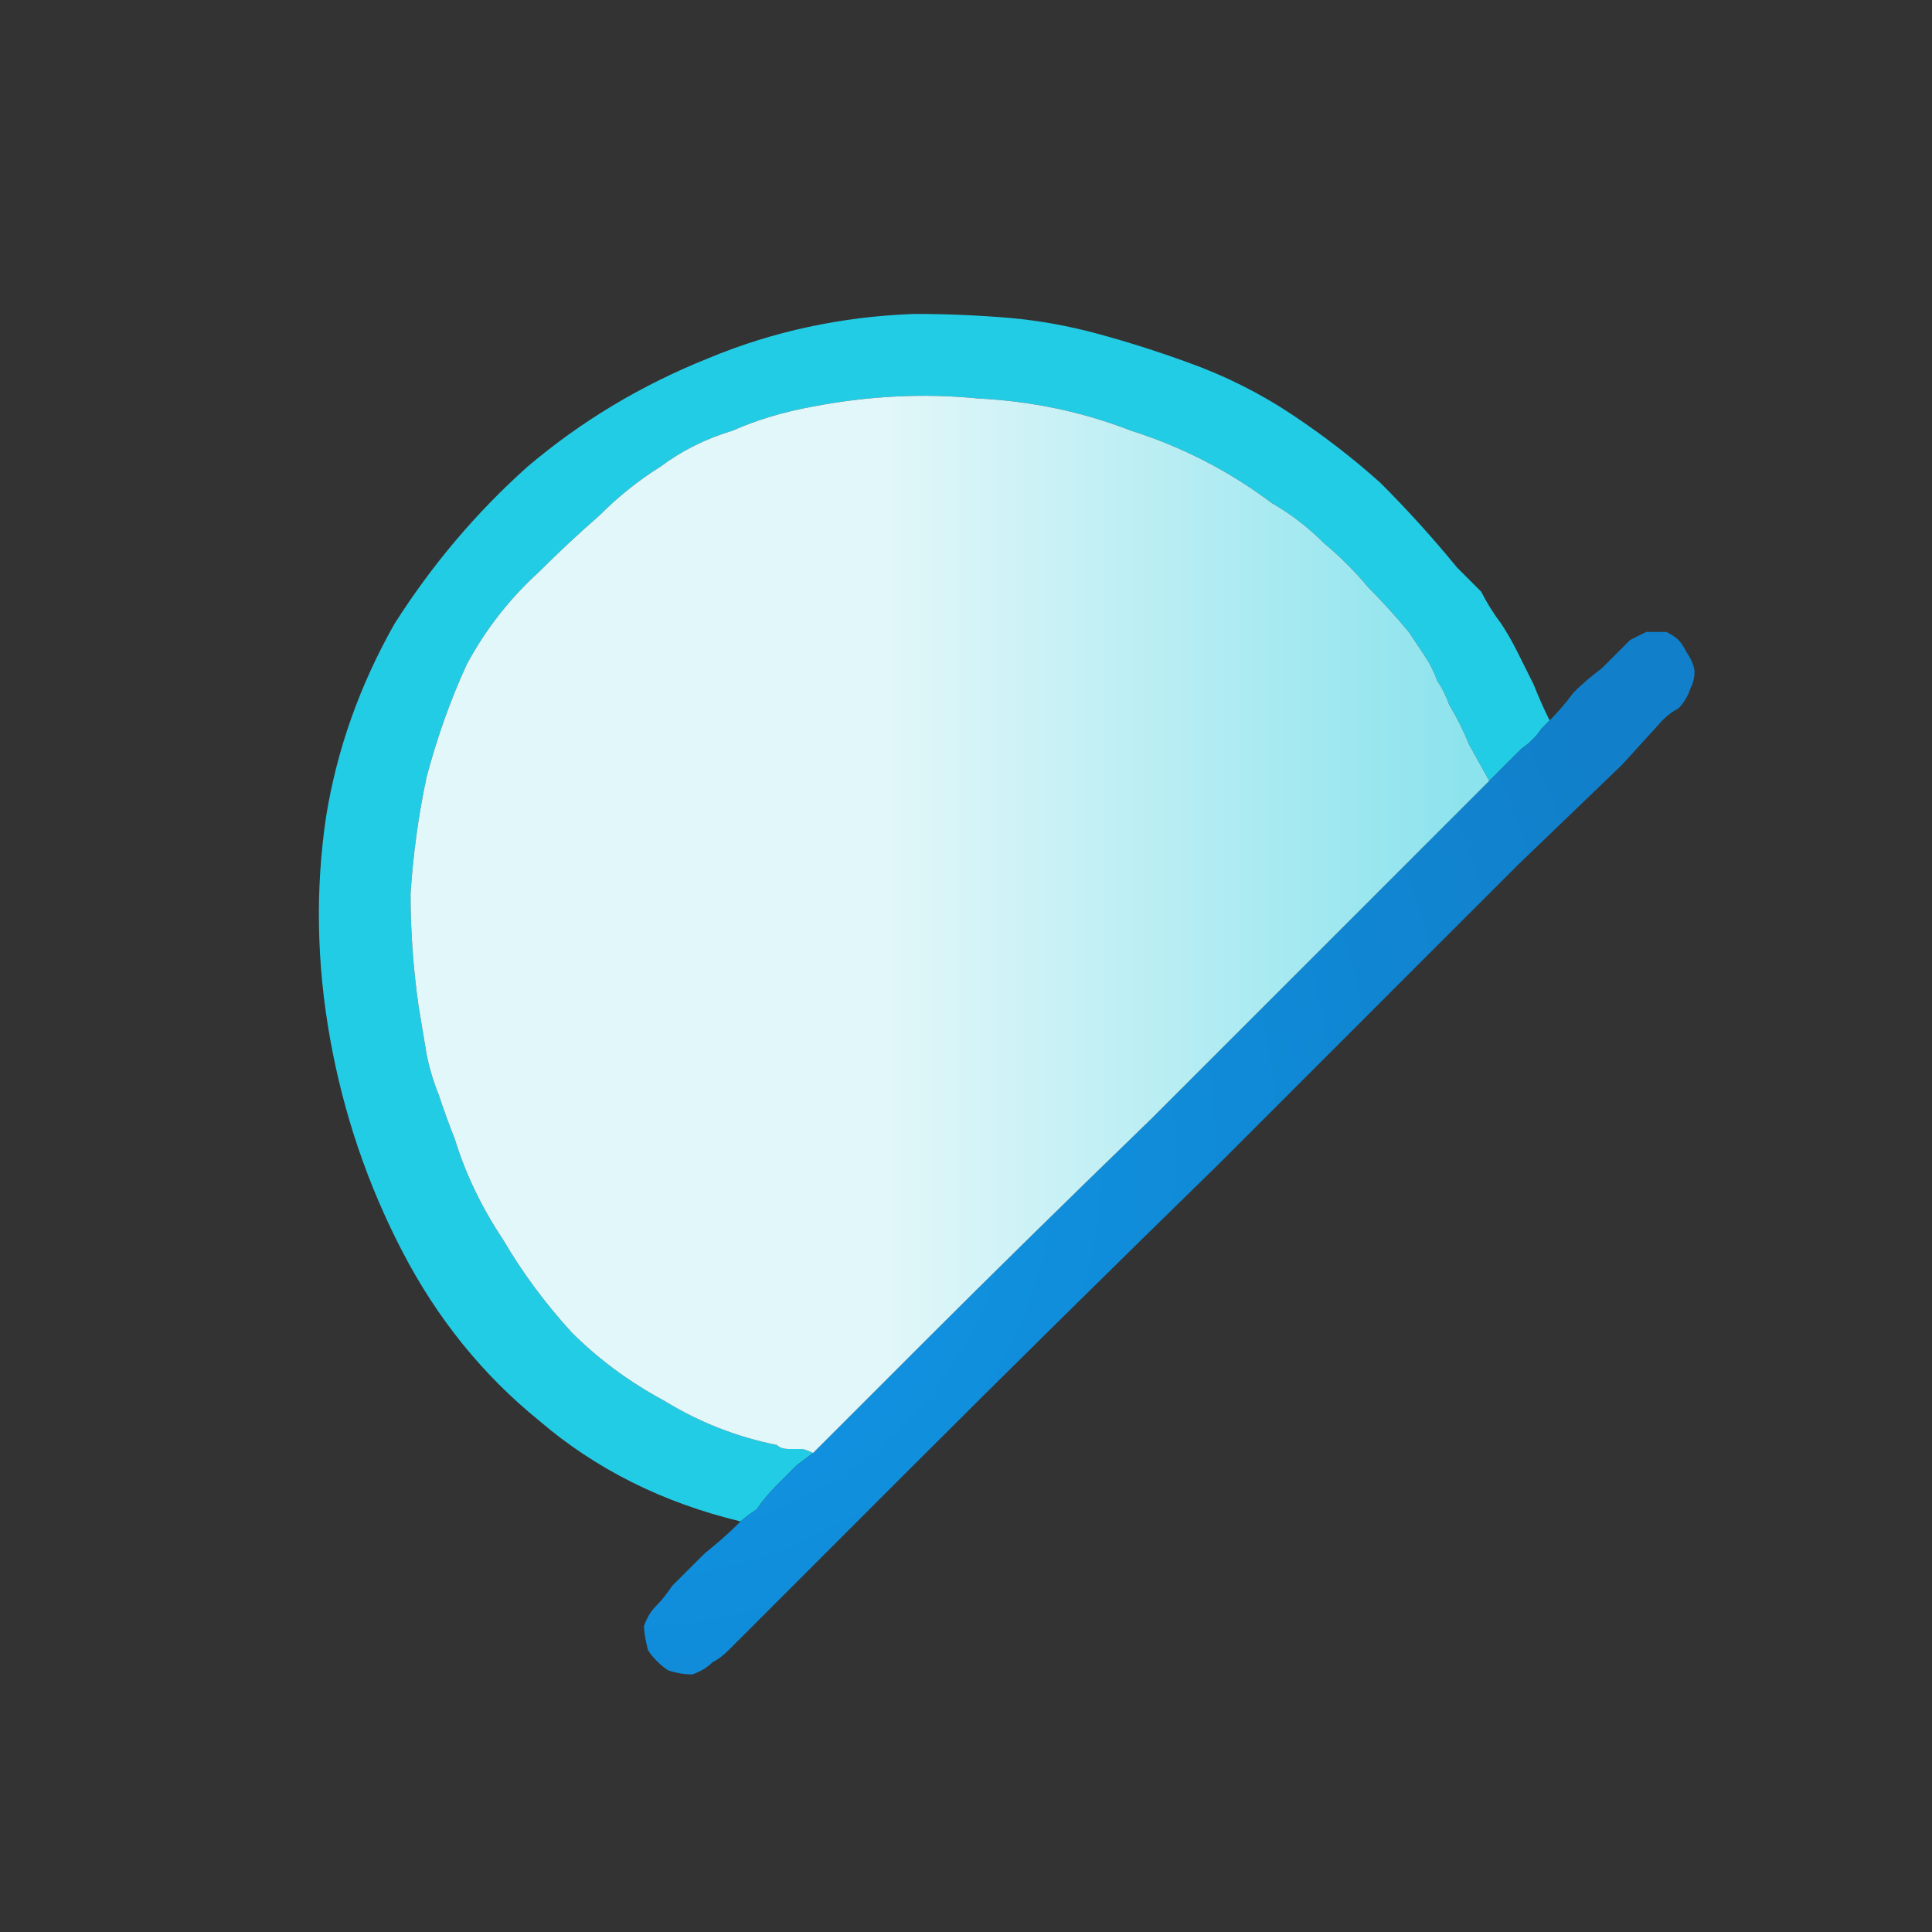 <svg xmlns="http://www.w3.org/2000/svg" height="24" width="24">
  <rect width="100%" height="100%" fill="#333333" stroke="none"/>
  <defs>
    <radialGradient cx="0" cy="0" gradientTransform="matrix(0.016 0 0 0.016 7.85 14.35)" gradientUnits="userSpaceOnUse" id="gradient0" r="819.2" spreadMethod="pad">
      <stop offset="0" stop-color="#0F99E8" />
      <stop offset="0.992" stop-color="#117FCA" />
    </radialGradient>
    <linearGradient gradientTransform="matrix(0.009 0 0 0.009 11.3 3.55)" gradientUnits="userSpaceOnUse" id="gradient1" spreadMethod="pad" x1="-819.2" x2="819.2">
      <stop offset="0.478" stop-color="#E2F7F9" />
      <stop offset="0.976" stop-color="#8BE3ED" />
    </linearGradient>
  </defs>
  <g>
    <path d="M19.25 8.95 L19.15 9.05 Q19.05 9.2 18.9 9.3 L18.65 9.55 Q18.55 9.65 18.5 9.7 L18.25 9.25 Q18.15 9 18 8.75 17.95 8.6 17.85 8.45 17.8 8.3 17.7 8.15 17.6 8 17.5 7.85 17.25 7.55 17 7.3 16.75 7 16.45 6.75 16.15 6.45 15.8 6.25 15 5.65 14.05 5.35 13.15 5 12.15 4.95 11.15 4.85 10.1 5.05 9.55 5.15 9.1 5.35 8.6 5.5 8.2 5.8 7.8 6.05 7.45 6.4 7.05 6.75 6.7 7.1 6.15 7.6 5.8 8.25 5.5 8.9 5.3 9.65 5.15 10.35 5.1 11.1 5.1 11.8 5.2 12.5 5.25 12.8 5.3 13.1 5.35 13.35 5.45 13.6 5.55 13.9 5.65 14.15 5.85 14.8 6.25 15.4 6.6 16 7.1 16.55 7.6 17.05 8.25 17.4 8.9 17.8 9.65 17.95 9.7 18 9.8 18 9.85 18 9.95 18 10 18 10.1 18.05 L9.9 18.2 9.65 18.45 Q9.5 18.6 9.4 18.75 9.25 18.85 9.2 18.9 7.75 18.55 6.7 17.65 5.65 16.8 5 15.55 4.35 14.3 4.1 12.9 3.85 11.5 4.05 10.15 4.25 8.9 4.9 7.75 5.6 6.65 6.55 5.8 7.55 4.95 8.8 4.45 10 3.95 11.35 3.9 11.35 3.9 11.35 3.9 L11.4 3.9 Q11.95 3.9 12.55 3.95 13.1 4 13.65 4.15 14.2 4.3 14.75 4.5 15.45 4.75 16.05 5.15 16.65 5.55 17.15 6 17.65 6.5 18.1 7.05 18.25 7.2 18.4 7.35 18.5 7.55 18.65 7.75 18.75 7.9 18.85 8.1 18.95 8.3 19.05 8.5 19.15 8.75 19.25 8.95" fill="#23CCE5" stroke="none" />
    <path d="M19.25 8.95 Q19.4 8.8 19.55 8.6 19.7 8.45 19.9 8.3 19.95 8.25 20.05 8.15 20.15 8.05 20.25 7.95 20.35 7.9 20.45 7.85 20.5 7.85 20.5 7.85 20.5 7.85 20.5 7.85 20.6 7.85 20.7 7.85 20.8 7.9 20.85 7.95 20.9 8 20.95 8.1 21.05 8.25 21.05 8.35 21.05 8.45 21 8.55 20.95 8.7 20.85 8.8 20.75 8.85 20.65 8.95 L20.15 9.5 18.85 10.75 Q17.25 12.35 15.15 14.45 13 16.55 11.3 18.25 L9.95 19.6 9.25 20.3 9.05 20.5 Q8.95 20.6 8.85 20.65 8.75 20.75 8.6 20.8 8.45 20.8 8.3 20.75 8.15 20.65 8.05 20.5 8 20.3 8 20.2 8.05 20.05 8.15 19.95 8.25 19.85 8.35 19.7 8.55 19.5 8.75 19.3 9 19.1 9.2 18.9 9.25 18.85 9.4 18.75 9.5 18.6 9.65 18.45 L9.9 18.2 10.1 18.05 10.55 17.6 11.5 16.65 Q12.7 15.45 14.3 13.9 L17.05 11.15 18 10.2 18.4 9.8 18.45 9.75 18.5 9.7 Q18.55 9.65 18.65 9.55 L18.9 9.3 Q19.05 9.2 19.15 9.05 L19.25 8.95" fill="url(#gradient0)" stroke="none" />
    <path d="M10.1 18.05 Q10 18 9.95 18 9.85 18 9.8 18 9.7 18 9.65 17.95 8.9 17.8 8.25 17.4 7.6 17.05 7.1 16.55 6.6 16 6.25 15.4 5.85 14.8 5.65 14.15 5.55 13.9 5.45 13.6 5.35 13.35 5.3 13.1 5.25 12.8 5.2 12.5 5.1 11.8 5.1 11.1 5.15 10.35 5.3 9.65 5.5 8.9 5.8 8.25 6.15 7.6 6.7 7.1 7.05 6.75 7.45 6.4 7.8 6.05 8.2 5.8 8.6 5.5 9.1 5.35 9.55 5.15 10.1 5.05 11.15 4.85 12.15 4.95 13.15 5 14.05 5.35 15 5.65 15.8 6.25 16.15 6.45 16.45 6.75 16.75 7 17 7.3 17.25 7.55 17.5 7.85 17.6 8 17.7 8.15 17.8 8.3 17.85 8.45 17.95 8.6 18 8.75 18.15 9 18.25 9.25 L18.5 9.7 18.45 9.75 18.4 9.8 18 10.2 17.05 11.15 14.3 13.9 Q12.7 15.45 11.5 16.65 L10.55 17.6 10.1 18.05" fill="url(#gradient1)" stroke="none" />
  </g>
</svg>